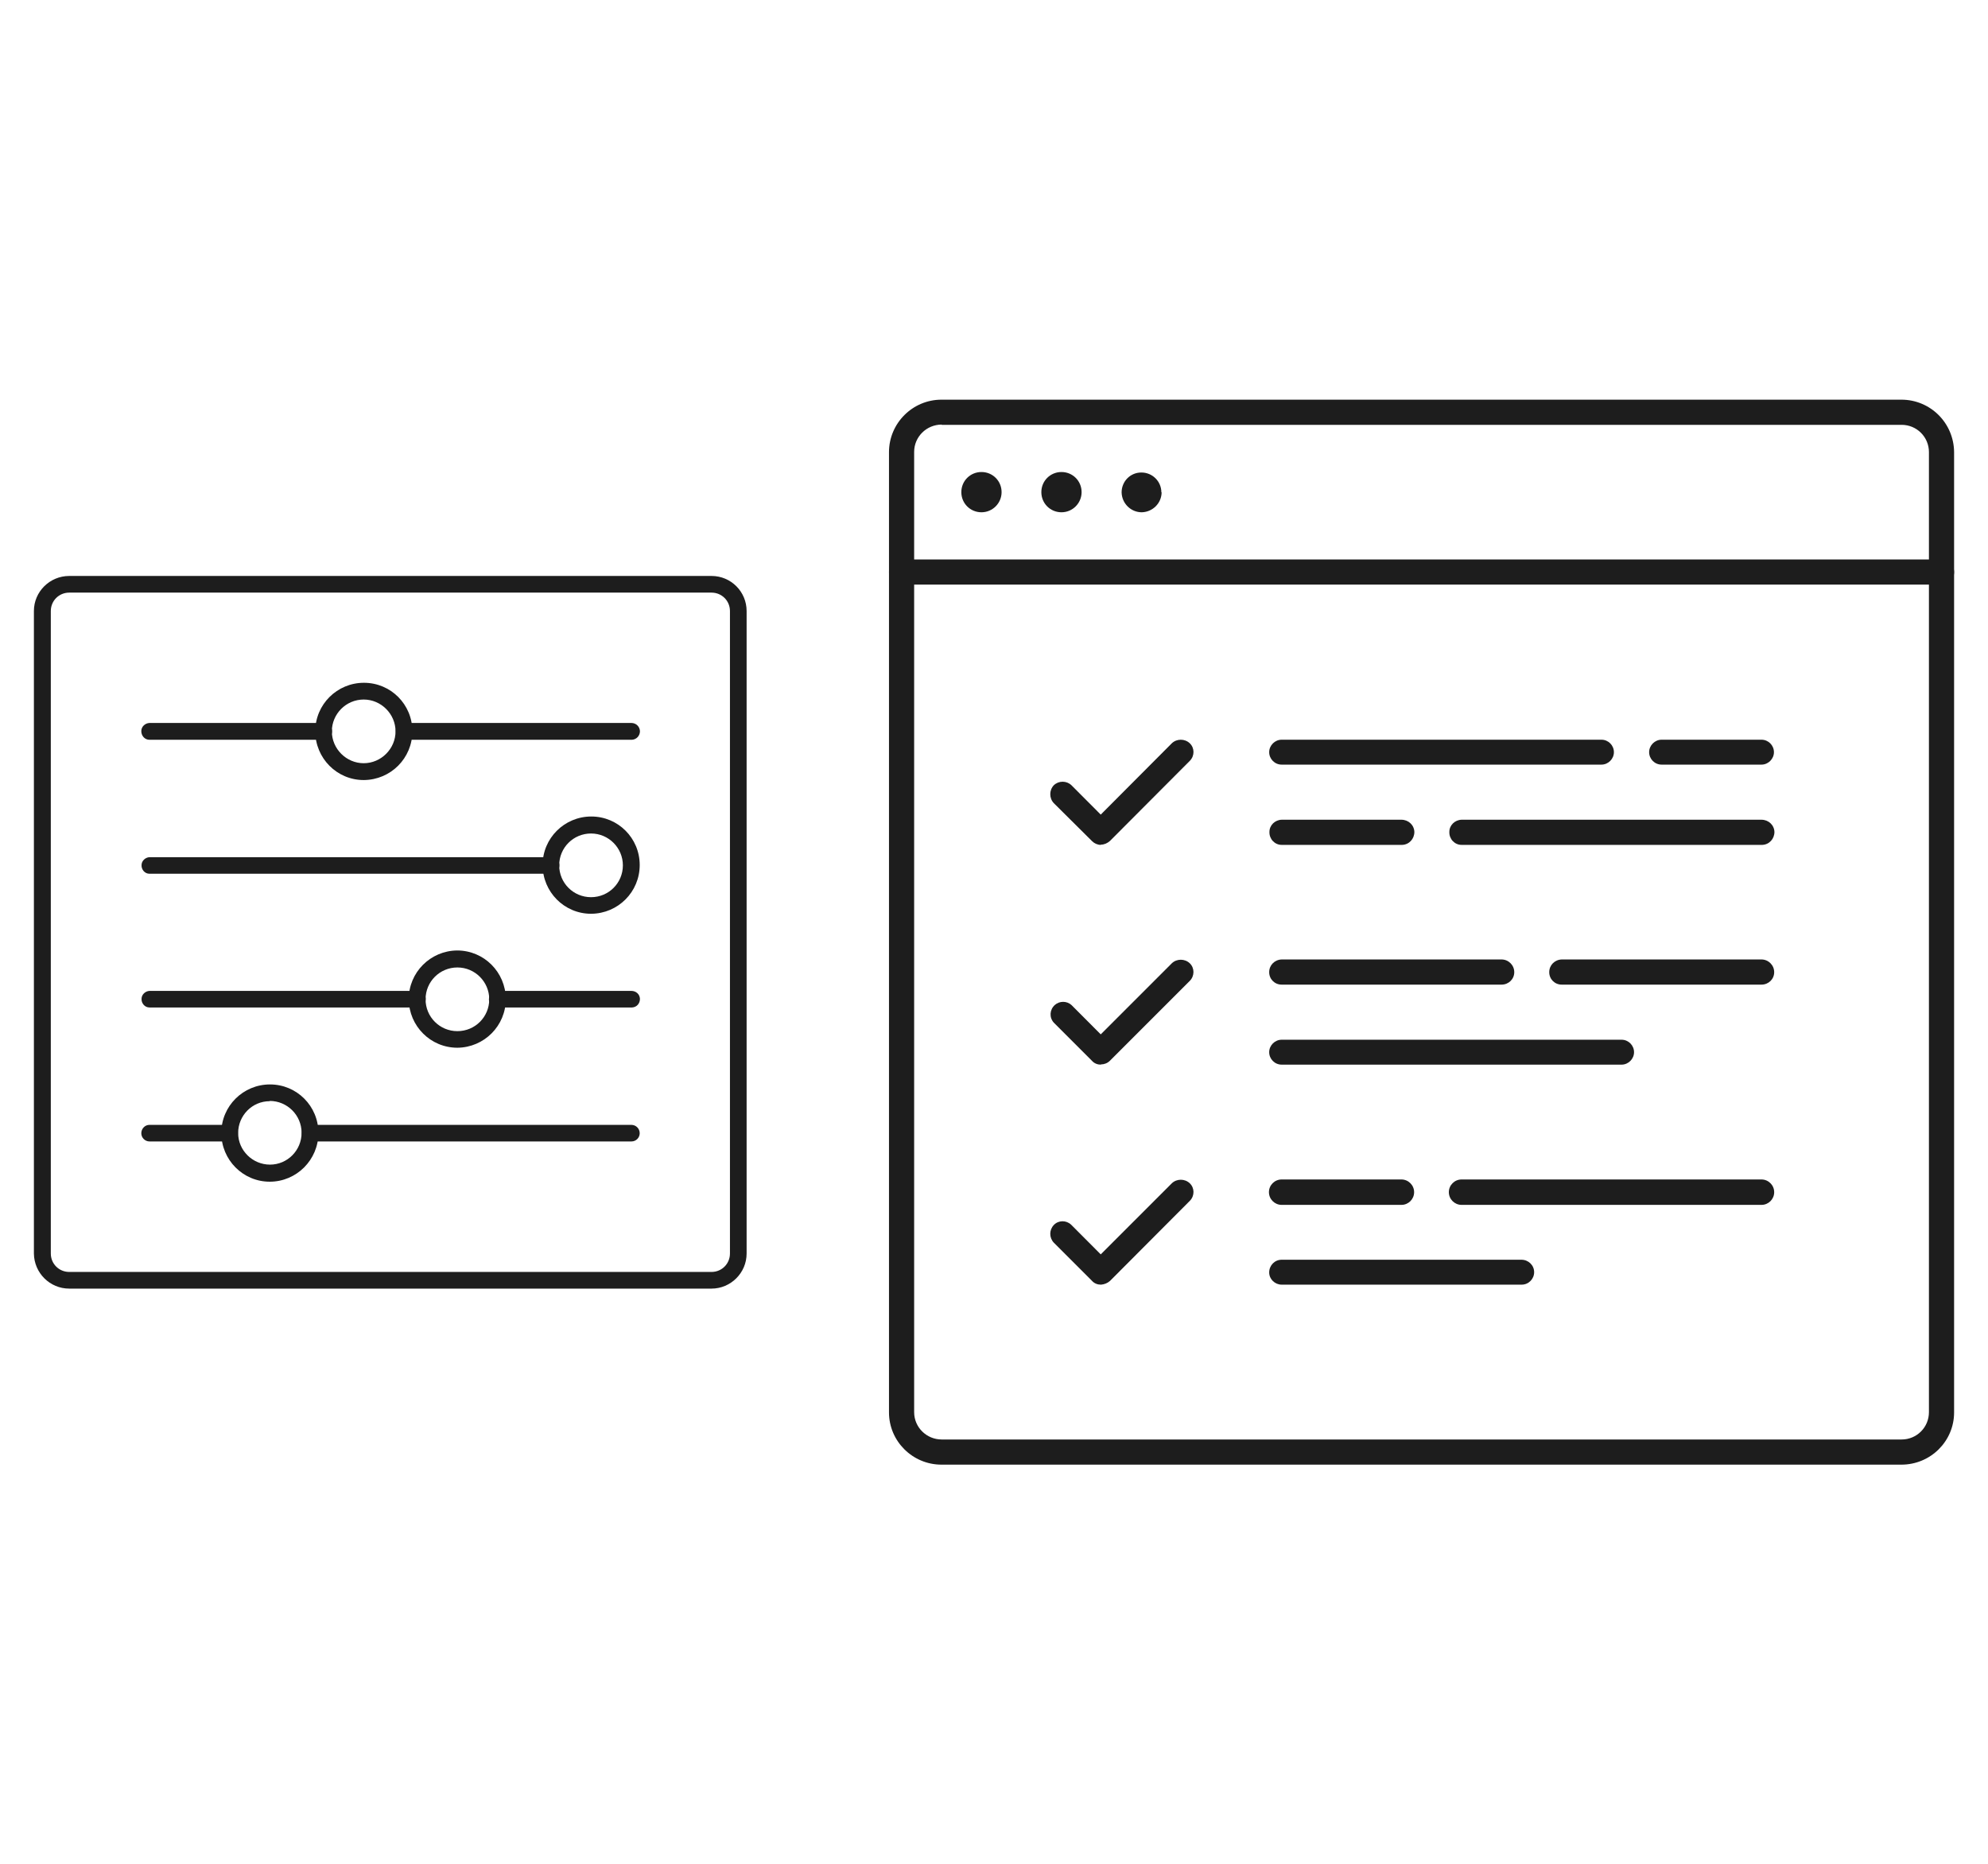 <?xml version="1.0" encoding="UTF-8"?>
<svg id="Layer_2" data-name="Layer 2" xmlns="http://www.w3.org/2000/svg" width="241" height="226" xmlns:xlink="http://www.w3.org/1999/xlink" viewBox="0 0 241 226">
  <defs>
    <style>
      .cls-1 {
        fill: none;
      }

      .cls-2 {
        fill: #1d1d1d;
      }

      .cls-3 {
        clip-path: url(#clippath);
      }
    </style>
    <clipPath id="clippath">
      <rect class="cls-1" x="4.11" y="48.45" width="232.78" height="129.09"/>
    </clipPath>
  </defs>
  <g id="Layer_1-2" data-name="Layer 1">
    <rect class="cls-1" width="241" height="226"/>
    <g id="Group_7432" data-name="Group 7432">
      <g class="cls-3">
        <g id="Group_7431" data-name="Group 7431">
          <path id="Path_2156" data-name="Path 2156" class="cls-2" d="M66.77,105.92H18.12c-.57,0-.99-.51-.96-1.05,0-.51.45-.93.96-.96h48.65c.57,0,1.02.39,1.05.96,0,.57-.39,1.02-.96,1.05h-.09"/>
          <path id="Path_2157" data-name="Path 2157" class="cls-2" d="M71.65,110.77c-3.25,0-5.87-2.65-5.87-5.91s2.65-5.88,5.9-5.88,5.87,2.62,5.87,5.88-2.62,5.88-5.87,5.91h0M71.65,101.04c-2.14,0-3.86,1.72-3.86,3.86s1.72,3.86,3.86,3.86,3.86-1.72,3.86-3.86h0c0-2.11-1.72-3.86-3.86-3.86h0"/>
          <path id="Path_2158" data-name="Path 2158" class="cls-2" d="M76.53,89.68h-27.56c-.57,0-.99-.48-.99-1.05,0-.54.45-.96.99-.99h27.56c.57,0,1.02.42,1.05.99,0,.57-.42,1.02-.99,1.05h-.06"/>
          <path id="Path_2159" data-name="Path 2159" class="cls-2" d="M39.21,89.68h-21.09c-.57,0-.99-.48-.99-1.05,0-.54.45-.96.99-.99h21.09c.57,0,1.02.42,1.05.99,0,.57-.42,1.02-.99,1.05h-.06"/>
          <path id="Path_2160" data-name="Path 2160" class="cls-2" d="M44.09,94.56c-3.25,0-5.87-2.65-5.87-5.91s2.65-5.88,5.9-5.88,5.87,2.62,5.87,5.88-2.62,5.88-5.87,5.91h0M44.09,84.8c-2.14,0-3.86,1.75-3.86,3.86s1.75,3.86,3.86,3.86,3.86-1.75,3.86-3.86-1.75-3.86-3.86-3.86"/>
          <path id="Path_2161" data-name="Path 2161" class="cls-2" d="M76.53,122.13h-16.21c-.57,0-1.02-.39-1.05-.96,0-.57.39-1.02.96-1.05h16.3c.57,0,1.02.39,1.05.96,0,.57-.39,1.02-.96,1.05h-.09"/>
          <path id="Path_2162" data-name="Path 2162" class="cls-2" d="M50.56,122.13H18.12c-.57,0-.99-.51-.96-1.05,0-.51.45-.93.96-.96h32.44c.57,0,1.02.39,1.05.96,0,.57-.39,1.02-.96,1.05h-.09"/>
          <path id="Path_2163" data-name="Path 2163" class="cls-2" d="M55.45,127.01c-3.25,0-5.87-2.62-5.9-5.88,0-3.25,2.62-5.88,5.87-5.91,3.25,0,5.87,2.62,5.9,5.88,0,3.25-2.62,5.88-5.87,5.91M55.45,117.28c-2.14,0-3.86,1.72-3.86,3.86s1.72,3.86,3.86,3.86,3.86-1.72,3.86-3.86h0c0-2.11-1.72-3.86-3.86-3.86"/>
          <path id="Path_2164" data-name="Path 2164" class="cls-2" d="M76.53,138.37h-38.95c-.54,0-.99-.45-.99-.99h0c0-.57.45-1.02.99-1.02h38.95c.57,0,1.02.45,1.02,1.02h0c0,.54-.45.99-.99.99h0"/>
          <path id="Path_2165" data-name="Path 2165" class="cls-2" d="M27.85,138.37h-9.73c-.54,0-.99-.45-.99-.99h0c0-.57.45-1.02.99-1.02h9.73c.57,0,1.02.45.99,1.02h0c0,.54-.45.99-.99.99h0"/>
          <path id="Path_2166" data-name="Path 2166" class="cls-2" d="M32.7,143.25c-3.25,0-5.87-2.65-5.87-5.91s2.65-5.88,5.9-5.88,5.87,2.62,5.87,5.88-2.65,5.91-5.9,5.91M32.7,133.49c-2.14,0-3.83,1.75-3.83,3.86s1.75,3.83,3.86,3.83,3.83-1.72,3.83-3.86-1.75-3.86-3.86-3.86h0"/>
          <path id="Path_2167" data-name="Path 2167" class="cls-2" d="M86.26,156.21H8.39c-2.35,0-4.25-1.9-4.28-4.25v-77.89c0-2.35,1.93-4.25,4.28-4.25h77.87c2.35,0,4.25,1.9,4.25,4.25v77.89c0,2.35-1.93,4.25-4.25,4.25M8.39,71.84c-1.24,0-2.23.99-2.23,2.23v77.89c0,1.24.99,2.23,2.23,2.23h77.87c1.24,0,2.23-.99,2.23-2.23v-77.89c0-1.24-.99-2.23-2.23-2.23,0,0-77.87,0-77.87,0Z"/>
          <path id="Path_2168" data-name="Path 2168" class="cls-2" d="M213.54,102.42h-36.36c-.84,0-1.51-.72-1.48-1.57,0-.81.66-1.45,1.48-1.48h36.36c.84,0,1.54.63,1.57,1.48,0,.84-.63,1.54-1.48,1.57h-.09"/>
          <path id="Path_2169" data-name="Path 2169" class="cls-2" d="M169.89,102.42h-14.52c-.84,0-1.51-.72-1.48-1.57,0-.81.66-1.45,1.48-1.48h14.52c.84,0,1.54.63,1.57,1.48,0,.84-.63,1.54-1.48,1.57h-.09"/>
          <path id="Path_2170" data-name="Path 2170" class="cls-2" d="M213.54,92.69h-12.11c-.84,0-1.51-.69-1.51-1.51s.69-1.51,1.51-1.51h12.11c.84,0,1.51.69,1.51,1.51s-.69,1.51-1.51,1.51h0"/>
          <path id="Path_2171" data-name="Path 2171" class="cls-2" d="M194.14,92.69h-38.77c-.84,0-1.51-.69-1.51-1.51s.69-1.51,1.51-1.51h38.77c.84,0,1.51.69,1.51,1.51s-.69,1.51-1.51,1.51h0"/>
          <path id="Path_2172" data-name="Path 2172" class="cls-2" d="M196.58,129.06h-41.21c-.84,0-1.51-.69-1.51-1.51s.69-1.51,1.51-1.51h41.21c.84,0,1.51.69,1.51,1.51s-.69,1.51-1.51,1.51h0"/>
          <path id="Path_2173" data-name="Path 2173" class="cls-2" d="M213.54,119.36h-24.22c-.84,0-1.51-.66-1.51-1.51s.66-1.51,1.51-1.54h24.22c.84,0,1.54.69,1.54,1.54s-.69,1.51-1.54,1.51"/>
          <path id="Path_2174" data-name="Path 2174" class="cls-2" d="M182.03,119.36h-26.66c-.84,0-1.51-.66-1.51-1.51s.66-1.51,1.51-1.54h26.66c.84,0,1.54.69,1.54,1.54s-.69,1.51-1.54,1.51"/>
          <path id="Path_2175" data-name="Path 2175" class="cls-2" d="M213.54,146.06h-36.36c-.84,0-1.54-.69-1.54-1.54s.69-1.54,1.54-1.54h36.36c.84,0,1.54.69,1.54,1.54s-.69,1.54-1.54,1.54h0"/>
          <path id="Path_2176" data-name="Path 2176" class="cls-2" d="M169.89,146.06h-14.52c-.84,0-1.54-.69-1.54-1.54s.69-1.54,1.54-1.54h14.52c.84,0,1.54.69,1.54,1.54s-.69,1.54-1.54,1.54h0"/>
          <path id="Path_2177" data-name="Path 2177" class="cls-2" d="M184.44,155.73h-29.07c-.81,0-1.51-.66-1.51-1.48h0c0-.84.66-1.54,1.51-1.54h29.07c.84,0,1.54.66,1.54,1.51h0c0,.81-.66,1.51-1.51,1.51h-.03"/>
          <path id="Path_2178" data-name="Path 2178" class="cls-2" d="M133.44,102.42c-.39,0-.78-.18-1.05-.45l-4.64-4.61c-.57-.6-.57-1.57,0-2.17.6-.57,1.54-.57,2.14,0l3.55,3.56,8.62-8.65c.6-.57,1.57-.57,2.17,0s.6,1.51.03,2.11l-.03.03-9.67,9.7c-.3.27-.69.45-1.08.45"/>
          <path id="Path_2179" data-name="Path 2179" class="cls-2" d="M133.44,129.06c-.39,0-.78-.15-1.05-.45l-4.64-4.64c-.57-.63-.51-1.57.12-2.14.57-.51,1.45-.51,2.02,0l3.55,3.56,8.62-8.62c.6-.57,1.57-.57,2.17,0s.6,1.54,0,2.14h0l-9.67,9.67c-.3.3-.69.45-1.08.45"/>
          <path id="Path_2180" data-name="Path 2180" class="cls-2" d="M133.44,155.73c-.39,0-.78-.15-1.05-.45l-4.64-4.64c-.57-.6-.57-1.54,0-2.14s1.51-.6,2.11-.03l.03.03,3.55,3.56,8.62-8.62c.6-.57,1.57-.57,2.17,0s.6,1.51.03,2.11l-.03.03-9.67,9.7c-.3.27-.69.42-1.08.45"/>
          <path id="Path_2181" data-name="Path 2181" class="cls-2" d="M230.5,177.55h-116.37c-3.49,0-6.36-2.83-6.36-6.33V54.81c0-3.5,2.86-6.36,6.36-6.36h116.37c3.52,0,6.36,2.83,6.39,6.36v116.41c0,3.5-2.86,6.33-6.39,6.33M114.16,51.47c-1.84,0-3.34,1.48-3.34,3.31v116.41c0,1.84,1.51,3.31,3.34,3.31h116.37c1.84,0,3.31-1.48,3.31-3.31V54.81c0-1.84-1.48-3.31-3.31-3.31h-116.37v-.03Z"/>
          <path id="Path_2182" data-name="Path 2182" class="cls-2" d="M235.35,70.87h-126.07c-.84,0-1.51-.66-1.51-1.51s.66-1.51,1.51-1.54h126.07c.84,0,1.54.69,1.54,1.54s-.69,1.51-1.54,1.51h0"/>
          <path id="Path_2183" data-name="Path 2183" class="cls-2" d="M121.42,59.66c0,1.33-1.08,2.44-2.44,2.44s-2.44-1.08-2.44-2.44,1.08-2.44,2.44-2.44,2.44,1.08,2.44,2.44"/>
          <path id="Path_2184" data-name="Path 2184" class="cls-2" d="M131.12,59.66c0,1.33-1.08,2.44-2.44,2.44s-2.44-1.08-2.44-2.44,1.08-2.44,2.44-2.44,2.44,1.08,2.44,2.44"/>
          <path id="Path_2185" data-name="Path 2185" class="cls-2" d="M140.82,59.66c0,1.33-1.08,2.41-2.41,2.44-1.33,0-2.41-1.08-2.44-2.41h0c0-1.33,1.05-2.41,2.38-2.41h.03c1.33,0,2.41,1.08,2.41,2.41"/>
        </g>
      </g>
    </g>
  </g>
</svg>